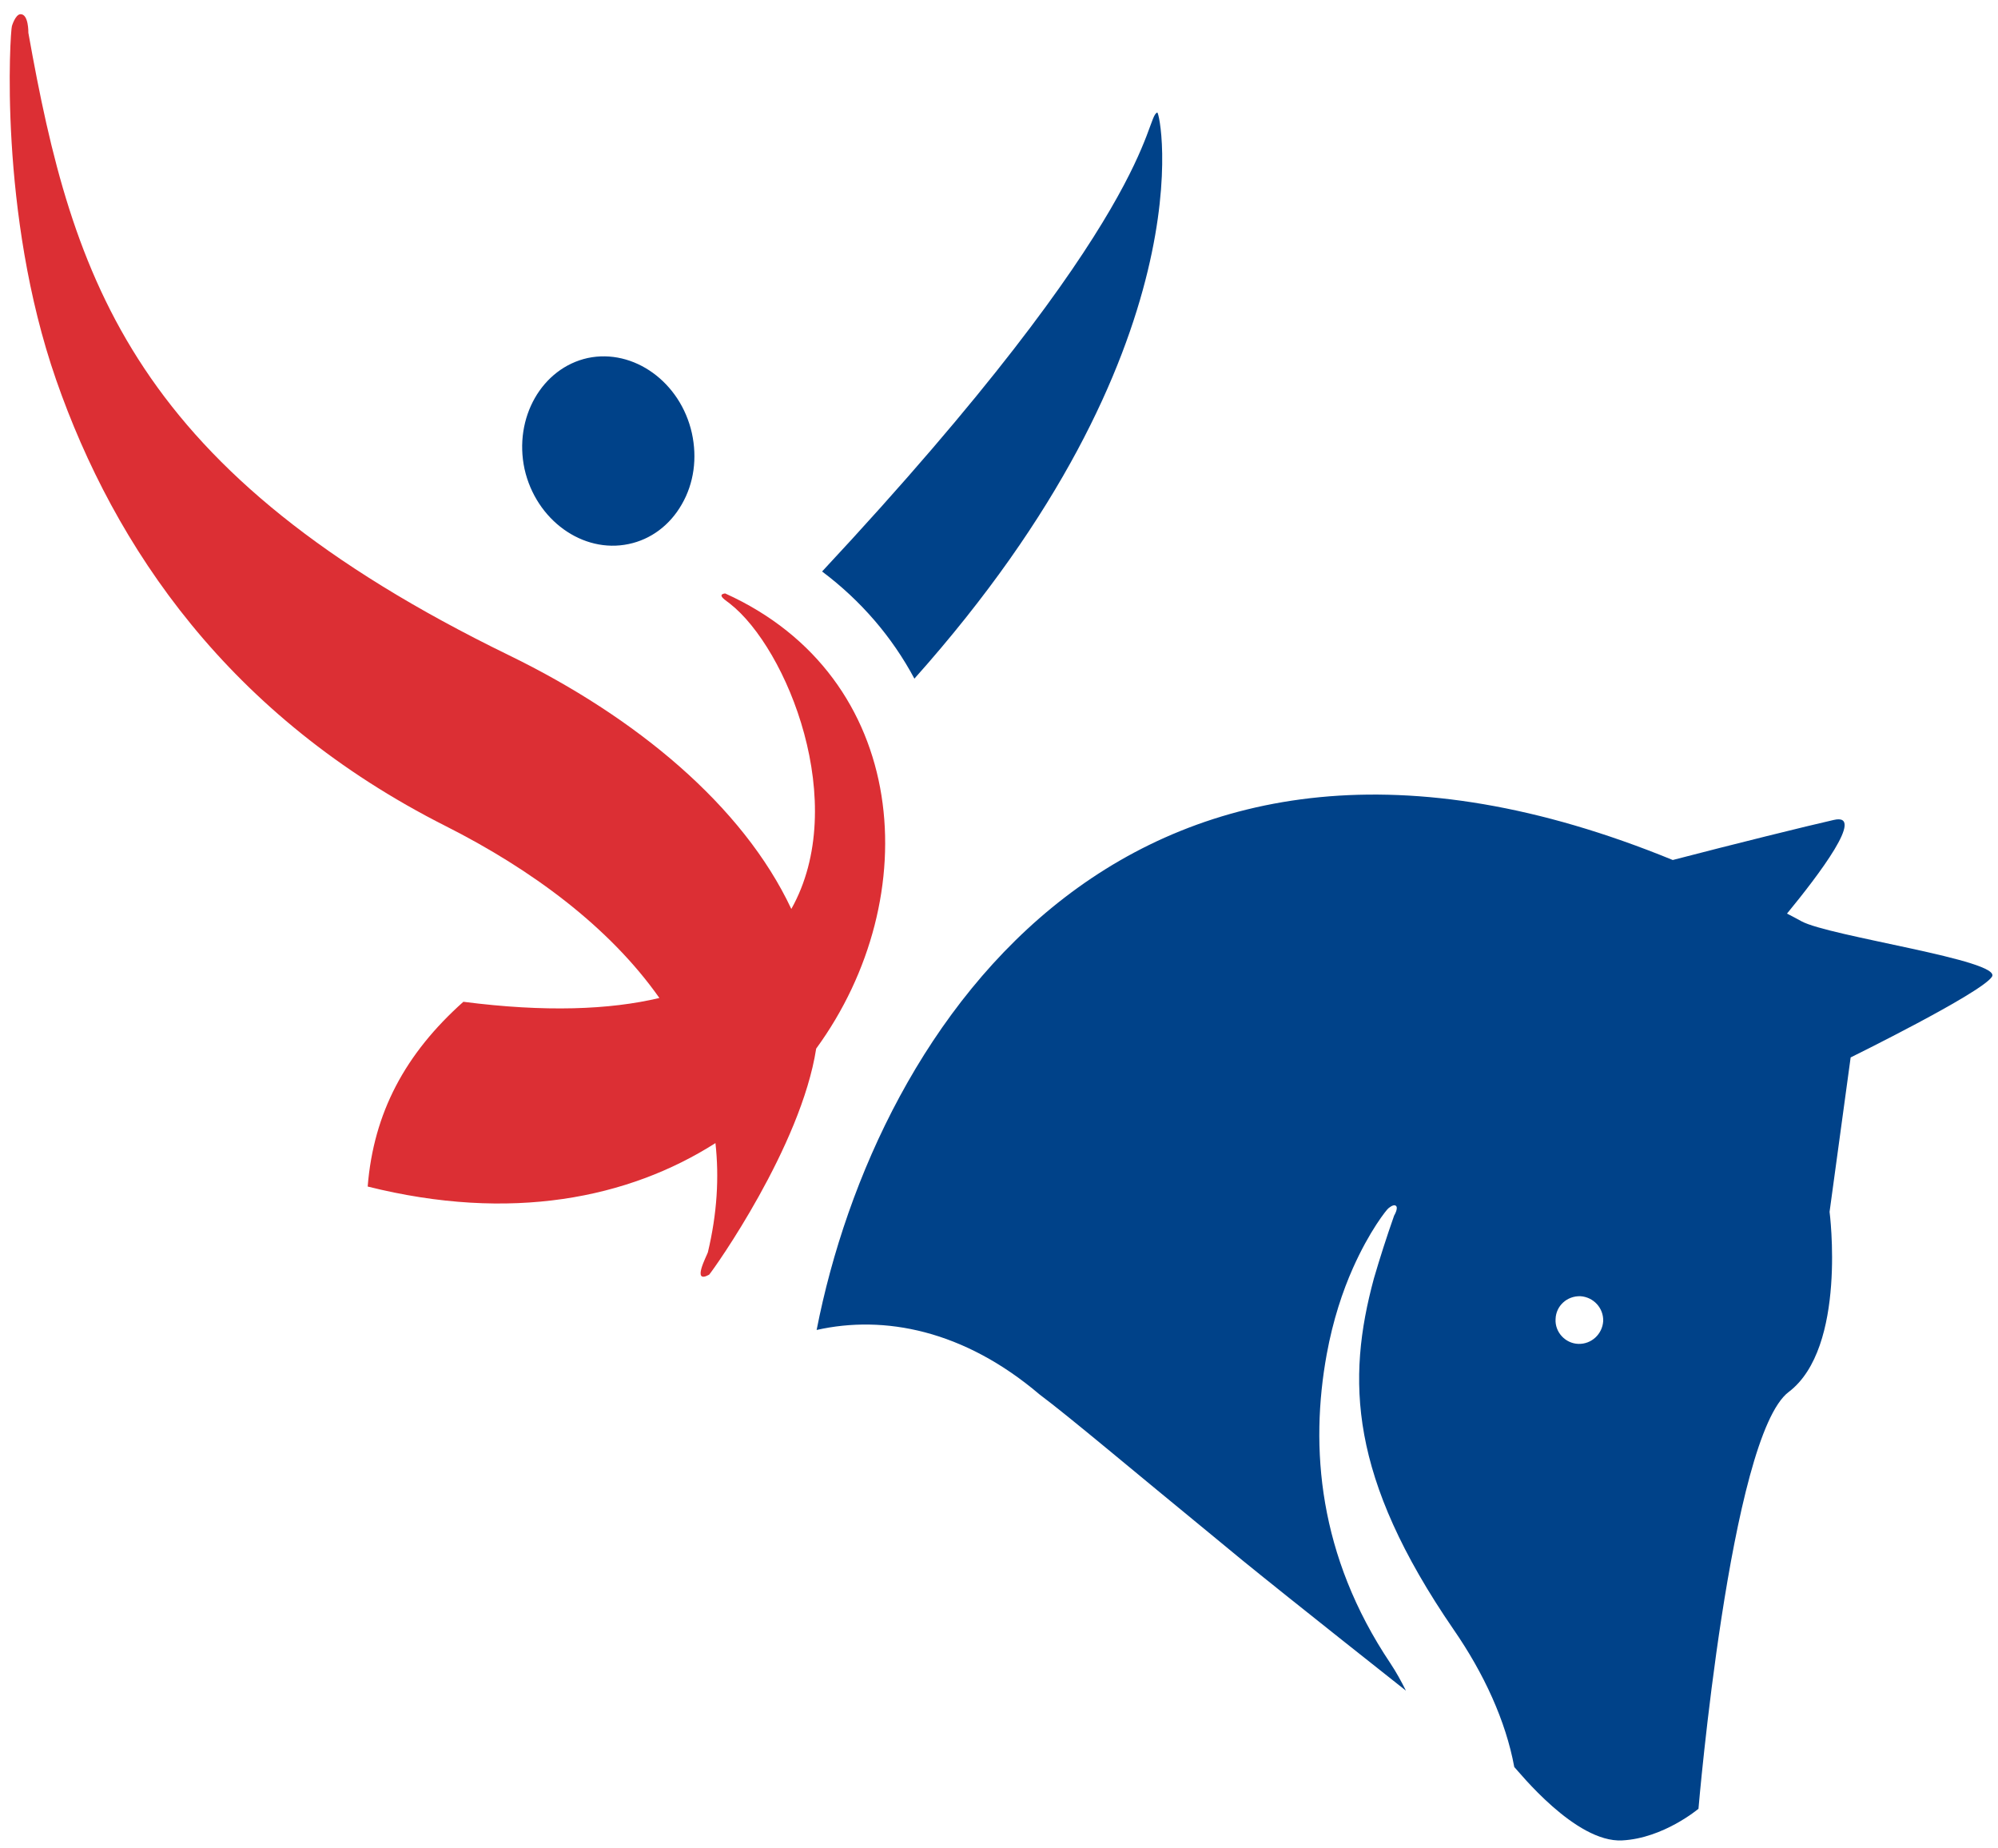 <svg width="120" height="111" viewBox="0 0 120 111" fill="none" xmlns="http://www.w3.org/2000/svg">
<path d="M54.919 40.754C72.641 20.893 69.704 6.656 69.502 6.757C68.742 7.061 69.477 12.761 49.375 34.319C51.704 36.067 53.578 38.246 54.919 40.754Z" fill="#004289"/>
<path fill-rule="evenodd" clip-rule="evenodd" d="M35.301 21.499C38.06 20.917 40.87 22.944 41.554 26.009C41.883 27.503 41.681 29.023 40.946 30.29C40.237 31.531 39.098 32.393 37.756 32.671C34.997 33.254 32.187 31.227 31.503 28.162C30.845 25.097 32.541 22.107 35.301 21.499Z" fill="#004289"/>
<path d="M43.552 35.636C42.995 35.712 43.653 36.092 43.831 36.244C47.274 38.929 51.071 48.277 47.527 54.585C44.615 48.379 38.185 43.059 30.59 39.36C8.007 28.365 4.361 16.889 1.703 1.968C1.703 1.968 1.728 0.828 1.222 0.853C0.918 0.879 0.716 1.563 0.716 1.563C0.615 1.841 -0.12 12.785 3.374 22.817C6.868 32.849 13.729 43.033 26.792 49.62C31.906 52.204 36.59 55.649 39.603 59.931C36.615 60.64 32.742 60.792 27.83 60.159C24.337 63.275 22.438 66.821 22.083 71.254C30.691 73.408 37.755 71.964 42.97 68.645C43.198 70.697 43.071 72.876 42.514 75.207C42.438 75.434 41.527 77.132 42.59 76.549C42.894 76.195 48.109 68.848 49.02 62.971C55.654 53.876 54.666 40.652 43.552 35.636Z" fill="#DC2F34"/>
<path d="M108.187 55.319C107.909 55.167 107.631 55.015 107.327 54.863C109.225 52.557 112.086 48.783 110.137 49.239C108.567 49.593 104.061 50.708 100.466 51.645C68.06 38.371 52.642 61.5 49.047 79.867C53.098 78.955 57.883 79.867 62.44 83.743C64.237 85.085 68.161 88.404 72.896 92.28C73.453 92.736 74.035 93.217 74.617 93.698C77.605 96.13 84.314 101.425 84.44 101.527C84.162 100.969 83.858 100.412 83.503 99.88C79.174 93.42 78.668 86.909 79.681 81.336C80.06 79.259 80.643 77.536 81.25 76.168C82.263 73.888 83.301 72.621 83.377 72.571C83.377 72.571 83.655 72.317 83.807 72.393C84.035 72.495 83.731 73.001 83.731 73.001C83.276 74.293 82.871 75.56 82.516 76.776C80.871 82.856 81.022 88.708 87.301 97.853C89.124 100.488 90.44 103.351 90.947 106.112C91.2 106.365 94.618 110.672 97.428 110.52C99.909 110.393 102.01 108.62 102.01 108.62C102.01 108.62 103.909 86.251 107.428 83.591C110.947 80.931 109.884 72.773 109.884 72.773L111.15 63.501C111.15 63.501 118.972 59.651 119.631 58.663C120.34 57.675 109.833 56.231 108.187 55.319ZM94.795 80.703C94.01 80.677 93.377 79.993 93.428 79.208C93.453 78.423 94.111 77.815 94.921 77.84C95.706 77.891 96.314 78.549 96.288 79.335C96.238 80.12 95.58 80.728 94.795 80.703Z" fill="#004289"/>
</svg>
